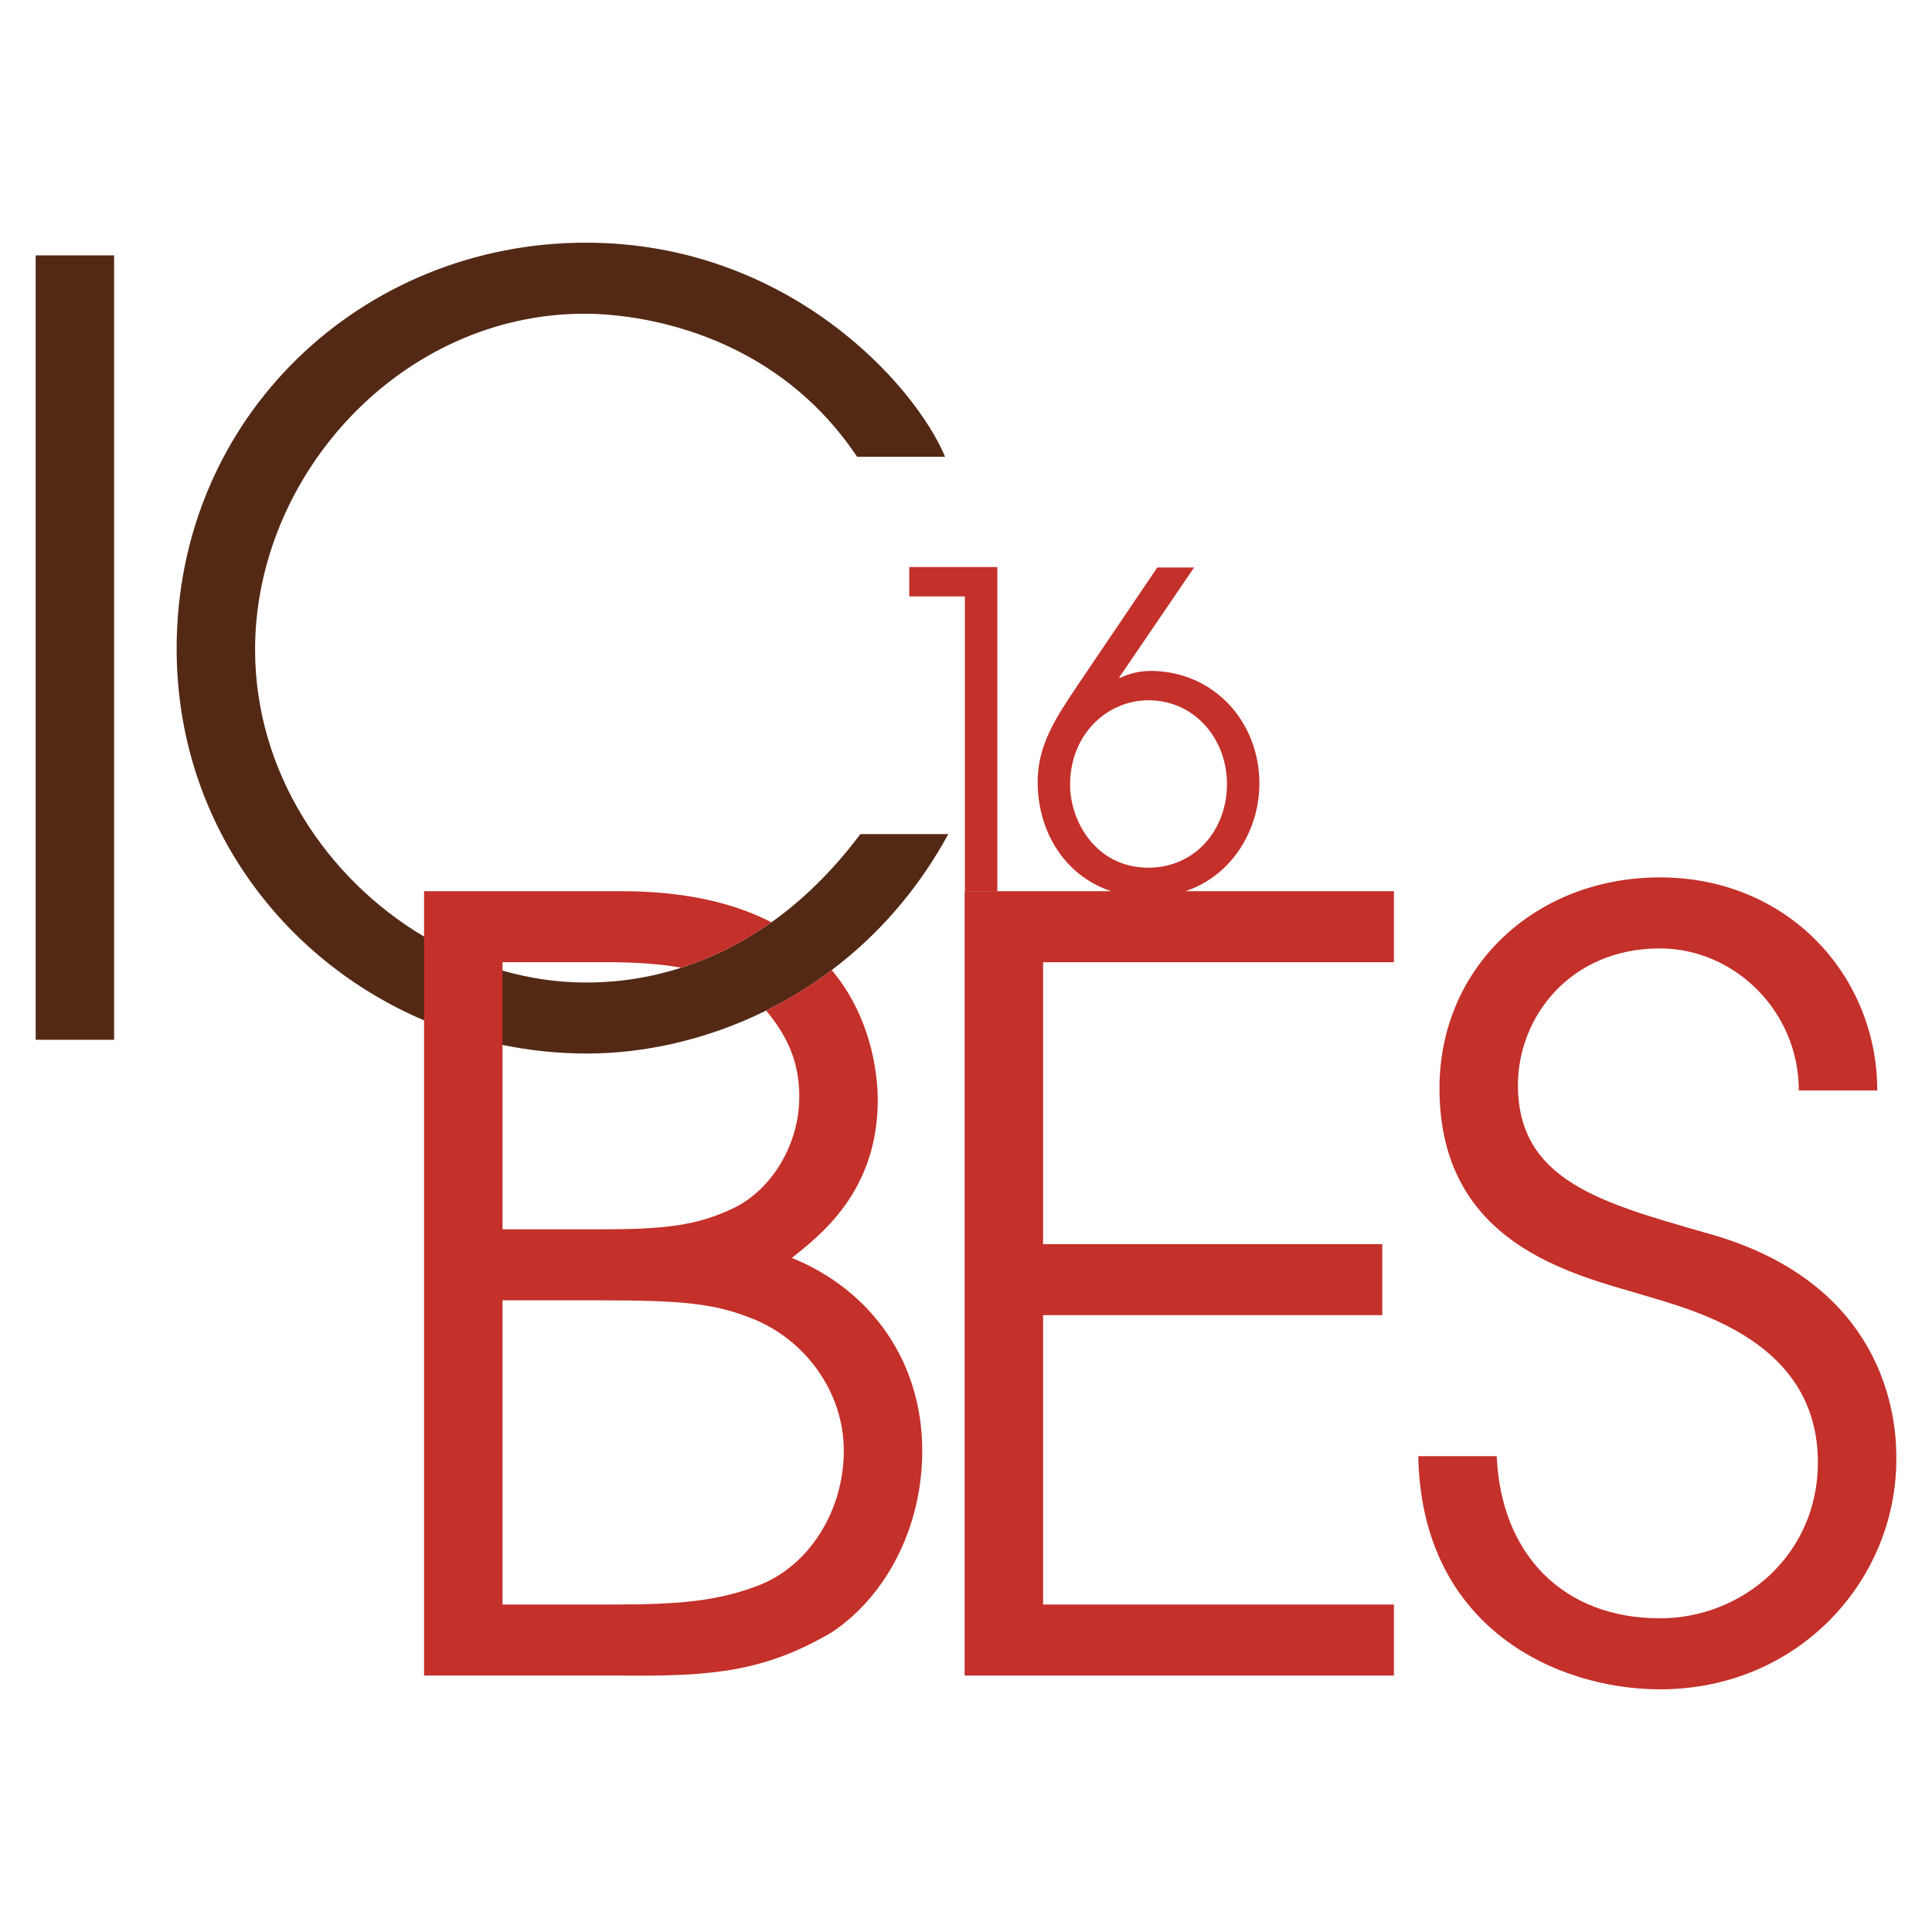 <?xml version="1.0" encoding="utf-8"?>
<!-- Generator: Adobe Illustrator 17.0.0, SVG Export Plug-In . SVG Version: 6.00 Build 0)  -->
<!DOCTYPE svg PUBLIC "-//W3C//DTD SVG 1.1//EN" "http://www.w3.org/Graphics/SVG/1.1/DTD/svg11.dtd">
<svg version="1.1" id="Layer_1" xmlns="http://www.w3.org/2000/svg" xmlns:xlink="http://www.w3.org/1999/xlink" x="0px" y="0px"
	 width="2304px" height="2304px" viewBox="0 0 2304 2304" enable-background="new 0 0 2304 2304" xml:space="preserve">
<g>
	<g>
		<path fill="#532915" d="M42.539,304.572h93.538v935.386H42.539V304.572z"/>
		<g>
			<path fill="none" d="M599.267,1246.095v219.91h117.555c73.314,0,115.027-3.791,160.533-26.544
				c44.241-22.752,75.842-75.841,75.842-131.459c0-42.978-15.169-73.313-39.185-102.387c-0.133-0.152-0.273-0.295-0.407-0.446
				c-70.549,34.978-145.301,51.223-213.769,51.223C665.582,1256.391,631.916,1252.853,599.267,1246.095z"/>
			<path fill="none" d="M599.267,1147.469v10.027c32.264,9.24,65.641,14.204,99.305,14.204c20.801,0,62.614-1.264,113.857-17.666
				c-25.007-4.5-54.055-6.566-88.022-6.566H599.267z"/>
			<path fill="none" d="M896.315,1572.184c-44.242-17.696-82.162-21.489-182.021-21.489H599.267v362.778h131.459
				c78.37,0,126.404-3.792,176.965-24.017c58.145-24.017,98.595-88.482,98.595-159.269
				C1006.286,1658.138,958.253,1596.201,896.315,1572.184z"/>
			<path fill="#532915" d="M699.835,1256.391c68.468,0,143.22-16.245,213.769-51.223c26.902-13.338,53.19-29.407,78.287-48.334
				c53.68-40.483,101.907-94.054,138.98-162.098h-104.915c-34.361,45.928-70.553,79.938-106.014,105.139
				c-37.694,26.789-74.553,43.61-107.515,54.16c-51.242,16.401-93.055,17.666-113.857,17.666c-33.664,0-67.041-4.964-99.305-14.204
				c-32.614-9.341-64.079-23.076-93.538-40.553c-116.482-69.106-201.536-196.664-201.536-342.149
				c0-208.566,174.437-400.699,393.115-400.699c56.882,0,222.47,17.696,324.857,170.645h104.915
				c-36.657-87.219-188.341-255.335-428.508-255.335c-266.711,0-487.917,207.301-487.917,484.125
				c0,204.714,124.431,370.709,295.074,443.303c29.901,12.72,61.22,22.573,93.538,29.263
				C631.916,1252.853,665.582,1256.391,699.835,1256.391z"/>
		</g>
	</g>
	<g>
		<path fill="#C4302A" d="M1150.377,1062.778h511.934v84.691h-418.396v336.232h404.492v84.691h-404.492v345.082h418.396v84.691
			h-511.934V1062.778z"/>
		<path fill="#C4302A" d="M1784.92,1736.508c5.057,117.556,79.635,193.398,194.661,193.398c98.596,0,188.342-75.843,188.342-185.813
			c0-144.1-145.365-180.757-208.567-199.718c-84.691-25.28-242.695-60.674-242.695-246.487
			c0-145.363,115.028-251.543,262.919-251.543c152.95,0,259.128,117.555,259.128,254.072h-93.539
			c0-94.803-77.106-169.381-165.589-169.381c-107.443,0-169.38,82.163-169.38,163.061c0,113.763,99.858,140.308,222.47,175.7
			c230.054,61.937,228.789,242.695,228.789,270.504c0,144.1-116.291,274.295-281.88,274.295c-121.347,0-284.408-72.05-288.2-278.087
			H1784.92z"/>
		<g>
			<path fill="none" d="M896.315,1572.184c-44.242-17.696-82.162-21.489-182.021-21.489H599.267v362.778h131.459
				c78.37,0,126.404-3.792,176.965-24.017c58.145-24.017,98.595-88.482,98.595-159.269
				C1006.286,1658.138,958.253,1596.201,896.315,1572.184z"/>
			<path fill="#C4302A" d="M944.348,1500.134c32.865-26.545,102.386-78.37,102.386-188.341c0-20.763-3.413-93.441-54.843-154.96
				c-25.098,18.927-51.385,34.996-78.287,48.334c0.134,0.151,0.274,0.295,0.407,0.446c24.017,29.074,39.185,59.409,39.185,102.387
				c0,55.618-31.601,108.707-75.842,131.459c-45.505,22.753-87.219,26.544-160.533,26.544H599.267v-212.344v-7.566v-98.626h125.14
				c33.967,0,63.014,2.067,88.022,6.566c32.962-10.55,69.821-27.371,107.515-54.16c-43.291-22.37-101.32-37.097-179.104-37.097
				h-235.11v154.054v13.055v768.277h235.11c109.971,1.263,171.909-5.057,251.543-51.826
				c65.73-44.241,107.443-126.404,107.443-216.15C1099.824,1622.745,1037.887,1538.054,944.348,1500.134z M907.691,1889.456
				c-50.561,20.224-98.595,24.017-176.965,24.017H599.267v-362.778h115.027c99.859,0,137.78,3.792,182.021,21.489
				c61.938,24.017,109.971,85.954,109.971,158.004C1006.286,1800.975,965.837,1865.44,907.691,1889.456z"/>
		</g>
	</g>
	<g>
		<path fill="#C4302A" d="M1150.7,711.256h-66.372v-35.015h105.045v386.734H1150.7V711.256z"/>
		<path fill="#C4302A" d="M1424.021,676.764l-89.367,131.176l1.045,0.522c10.975-5.226,23.518-8.362,36.061-8.362
			c75.779,0,130.131,60.623,130.131,134.312c0,66.895-48.081,135.357-132.222,135.357c-81.527,0-132.221-62.713-132.221-137.447
			c0-44.422,22.472-77.347,46.513-113.407l96.16-142.151H1424.021z M1369.668,1034.754c54.875,0,93.548-44.422,93.548-99.819
			c0-53.829-38.673-99.819-93.548-99.819c-49.125,0-93.548,40.241-93.548,100.864
			C1276.12,978.834,1306.432,1034.754,1369.668,1034.754z"/>
	</g>
</g>
</svg>
